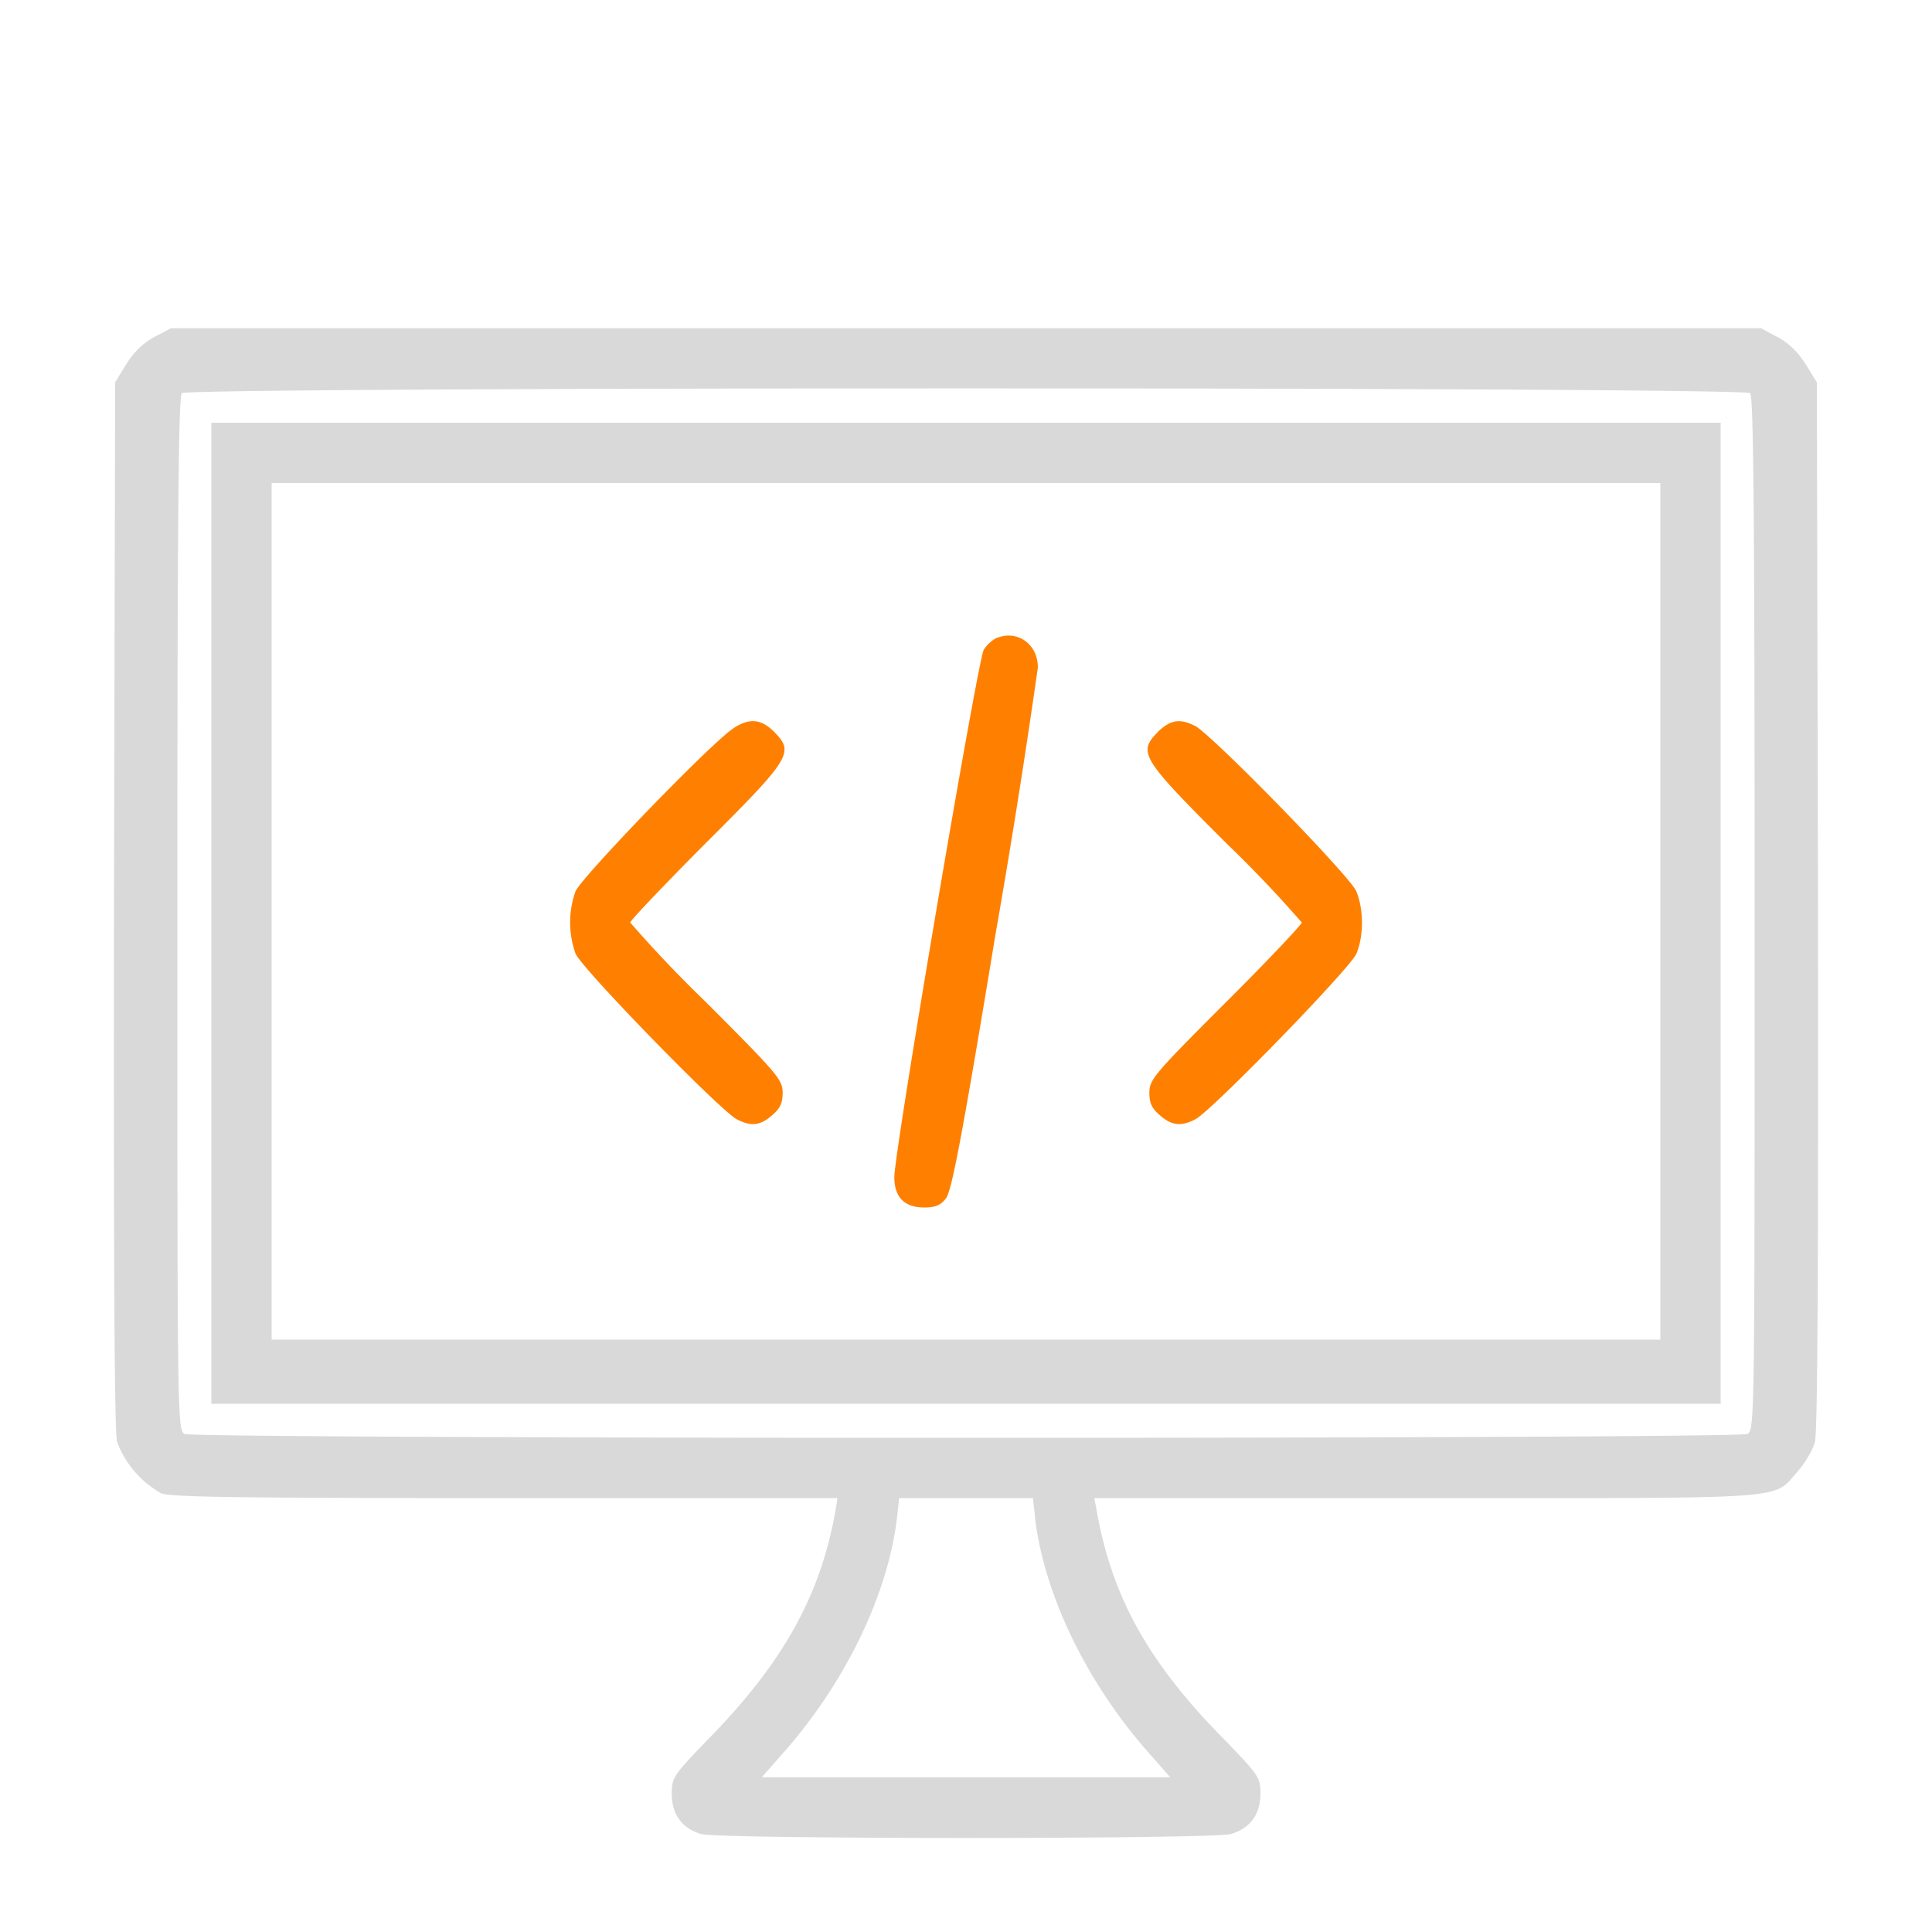 <svg xmlns="http://www.w3.org/2000/svg" width="100" height="100" fill="none"><path fill="#D9D9D9" d="M7.99 17.44c-.57.31-1.06.78-1.45 1.4l-.58.95-.06 27.05c-.02 18.69.02 27.26.16 27.79a5.1 5.1 0 0 0 2.28 2.66c.5.2 3.85.25 17.81.25h17.2l-.1.62c-.77 4.34-2.62 7.74-6.37 11.63-2.04 2.1-2.11 2.2-2.11 3.04 0 1.08.52 1.8 1.52 2.1 1 .27 26.43.27 27.42 0 1-.3 1.53-1.02 1.53-2.1 0-.84-.06-.94-2.21-3.14-3.7-3.83-5.51-7.17-6.27-11.53l-.12-.62h17.2c19.19 0 17.88.1 19.2-1.37.38-.43.79-1.11.9-1.54.14-.53.18-9.1.16-27.8l-.06-27.04-.58-.94c-.4-.63-.88-1.1-1.45-1.4l-.86-.46H8.85l-.86.45Zm82.6 2.91c.17.18.23 6.43.23 26.95 0 26.22 0 26.7-.37 26.92-.53.27-80.37.27-80.9 0-.37-.22-.37-.7-.37-26.92 0-20.52.06-26.77.23-26.95.34-.33 80.84-.33 81.18 0Zm-37.02 58.2c.47 3.95 2.62 8.42 5.75 12.02l1.25 1.42H39.43l1.25-1.42c3.13-3.6 5.28-8.07 5.75-12.02l.11-1.01h6.92l.12 1.01Z"/><path fill="#D9D9D9" d="M10.94 47.27v25.39h78.12V21.88H10.94v25.39Zm75-.1v22.17H14.06V25h71.88v22.17Z"/><path fill="#FF8000" d="M51.62 33c-.23.1-.55.38-.7.63-.31.5-4.63 25.96-4.63 27.3 0 1.04.53 1.57 1.54 1.57.59 0 .86-.12 1.13-.47.3-.37.86-3.32 2.56-13.63a436.07 436.07 0 0 0 2.2-13.85c0-1.2-1.04-1.95-2.1-1.54ZM37.99 37.68c-1.08.66-7.87 7.7-8.2 8.45a4.8 4.8 0 0 0 0 3.23c.33.78 7.46 8.1 8.34 8.57.74.39 1.23.33 1.83-.2.41-.35.55-.62.55-1.17 0-.68-.26-.97-3.95-4.67a65.21 65.21 0 0 1-3.94-4.14c0-.1 1.76-1.95 3.9-4.1 4.42-4.41 4.6-4.7 3.56-5.76-.68-.68-1.27-.74-2.1-.21ZM59.92 37.9c-1.03 1.05-.86 1.34 3.56 5.75a64 64 0 0 1 3.9 4.1c0 .1-1.77 1.98-3.94 4.14-3.7 3.7-3.95 3.99-3.95 4.67 0 .55.14.82.55 1.17.6.53 1.1.59 1.84.2.87-.47 8-7.8 8.33-8.57.38-.92.38-2.3-.01-3.23-.32-.78-7.43-8.06-8.33-8.55-.8-.41-1.28-.33-1.95.31Z"/></svg>
